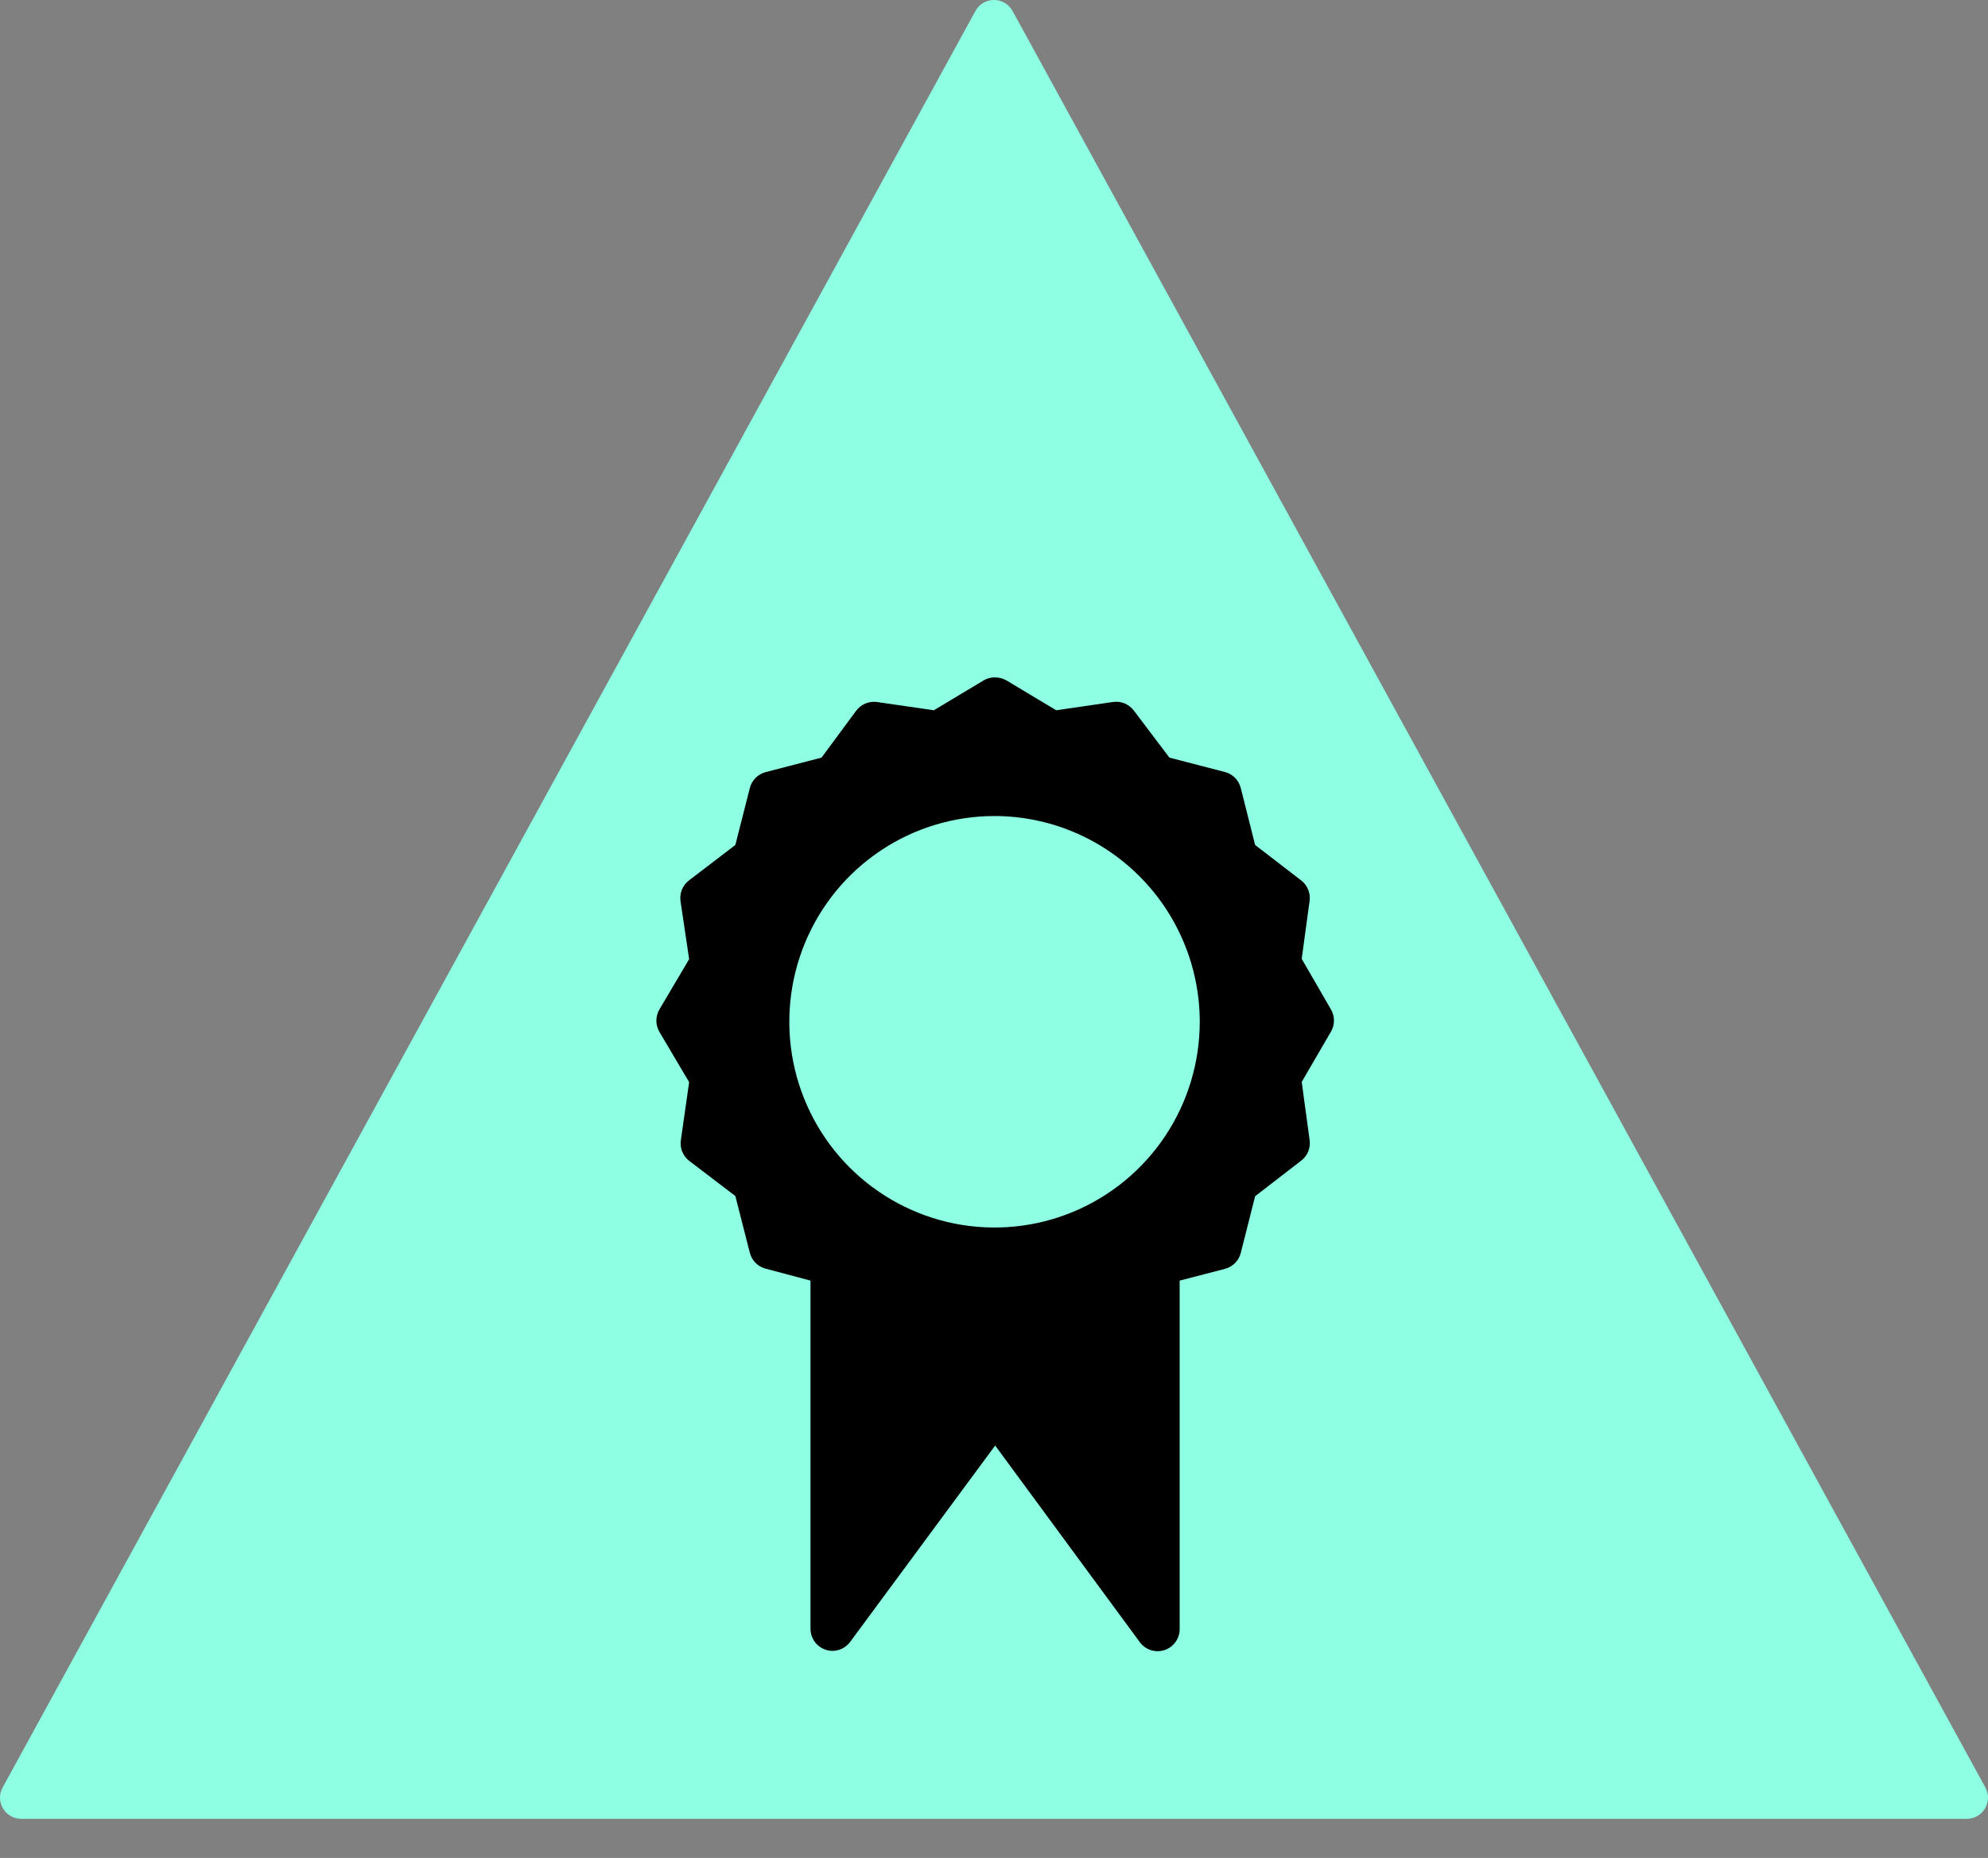 <svg viewBox="0 0 46 43" fill="none" xmlns="http://www.w3.org/2000/svg">
<rect x="0" y="0" width="46" height="43" fill="#808080" stroke="none"/>
<path d="M22.57 0.255C22.756 -0.085 23.244 -0.085 23.43 0.255L45.939 41.369C46.118 41.695 45.882 42.094 45.509 42.094H0.491C0.118 42.094 -0.118 41.695 0.061 41.369L22.57 0.255Z" fill="#8FFFE4"/>
<path d="M30.799 23.366L30.12 22.191L30.303 20.847C30.315 20.757 30.302 20.666 30.267 20.583C30.233 20.5 30.176 20.427 30.104 20.373L29.042 19.556L28.71 18.238C28.688 18.15 28.643 18.07 28.58 18.005C28.517 17.94 28.438 17.893 28.351 17.869L27.059 17.534L26.242 16.453C26.187 16.378 26.113 16.319 26.028 16.282C25.942 16.246 25.849 16.233 25.757 16.246L24.439 16.438L23.291 15.749C23.213 15.703 23.125 15.679 23.035 15.678H22.989C22.907 15.682 22.827 15.706 22.757 15.749L21.608 16.438L20.286 16.246C20.195 16.235 20.103 16.248 20.019 16.284C19.935 16.321 19.862 16.379 19.808 16.453L19.009 17.534L17.717 17.869C17.629 17.892 17.548 17.938 17.483 18.003C17.419 18.068 17.372 18.149 17.35 18.238L17.015 19.556L15.946 20.373C15.873 20.428 15.815 20.502 15.78 20.586C15.745 20.671 15.734 20.764 15.746 20.854L15.946 22.198L15.256 23.366C15.211 23.444 15.188 23.532 15.188 23.622C15.188 23.712 15.211 23.8 15.256 23.878L15.946 25.045L15.754 26.389C15.741 26.478 15.752 26.57 15.786 26.653C15.82 26.737 15.875 26.81 15.946 26.865L17.015 27.68L17.35 28.993C17.372 29.081 17.418 29.162 17.482 29.227C17.546 29.292 17.627 29.338 17.715 29.361L18.754 29.638V37.695C18.754 37.83 18.808 37.961 18.903 38.057C18.999 38.153 19.129 38.207 19.264 38.207C19.343 38.206 19.42 38.188 19.49 38.153C19.559 38.117 19.62 38.067 19.668 38.004L23.027 33.455L26.369 37.999C26.433 38.088 26.522 38.155 26.626 38.189C26.729 38.223 26.841 38.223 26.945 38.189C27.048 38.155 27.138 38.089 27.201 38C27.265 37.911 27.298 37.804 27.296 37.695V29.638L28.34 29.367C28.429 29.344 28.511 29.298 28.576 29.233C28.641 29.168 28.688 29.087 28.71 28.998L29.042 27.685L30.104 26.865C30.177 26.81 30.235 26.737 30.27 26.652C30.305 26.567 30.316 26.475 30.303 26.384L30.12 25.04L30.799 23.873C30.843 23.795 30.866 23.708 30.866 23.619C30.866 23.53 30.843 23.443 30.799 23.366V23.366ZM27.761 23.645C27.761 24.587 27.483 25.508 26.962 26.291C26.44 27.074 25.699 27.685 24.831 28.046C23.963 28.407 23.009 28.501 22.087 28.318C21.166 28.134 20.32 27.681 19.655 27.015C18.991 26.349 18.538 25.501 18.355 24.577C18.172 23.654 18.266 22.696 18.625 21.826C18.984 20.955 19.593 20.212 20.374 19.688C21.155 19.165 22.073 18.886 23.012 18.886C24.271 18.887 25.477 19.389 26.367 20.281C27.258 21.173 27.759 22.383 27.761 23.645Z" fill="black"/>
</svg>
